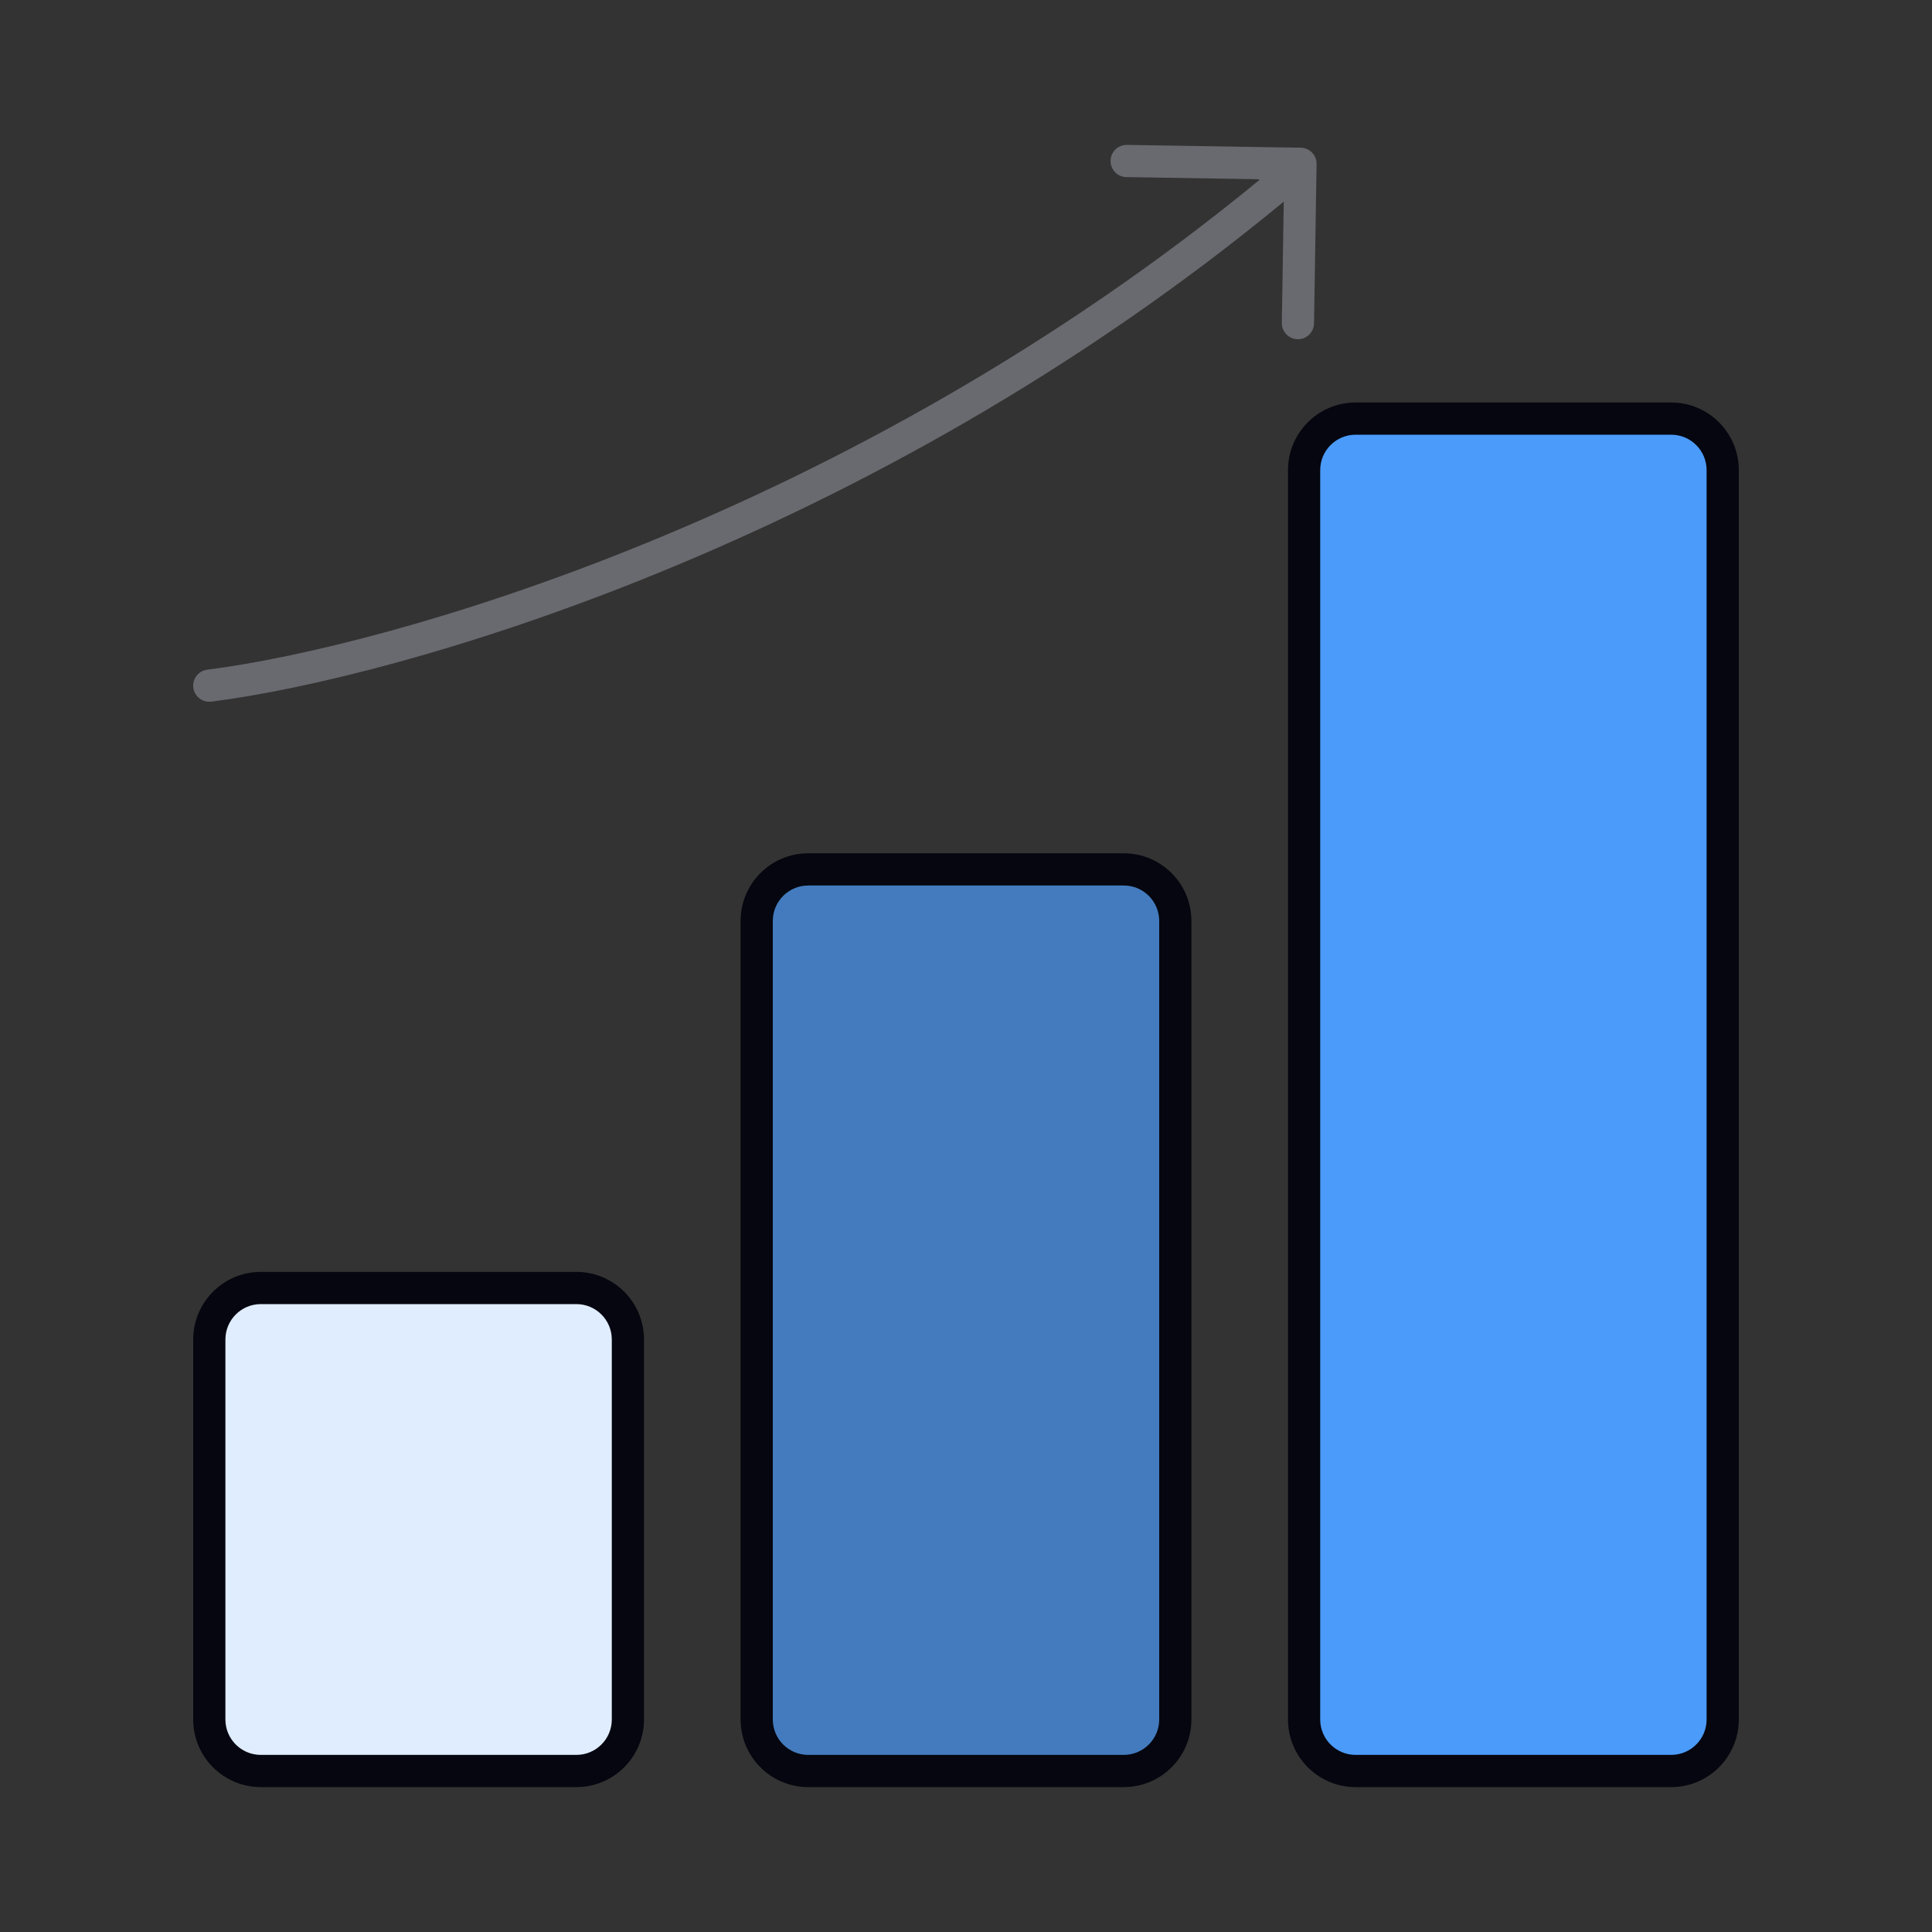 <svg width="600" height="600" viewBox="0 0 600 600" fill="none" xmlns="http://www.w3.org/2000/svg">
<rect x="0" y="0" width="600" height="600" fill="#333333" stroke="none"/>
<path d="M65 416C65 407.163 72.163 400 81 400H179C187.837 400 195 407.163 195 416V534C195 542.837 187.837 550 179 550H81C72.163 550 65 542.837 65 534V416Z" fill="#E0EDFE"/>
<path fill-rule="evenodd" clip-rule="evenodd" d="M60 416C60 404.402 69.402 395 81 395H179C190.598 395 200 404.402 200 416V534C200 545.598 190.598 555 179 555H81C69.402 555 60 545.598 60 534V416ZM81 405C74.925 405 70 409.925 70 416V534C70 540.075 74.925 545 81 545H179C185.075 545 190 540.075 190 534V416C190 409.925 185.075 405 179 405H81Z" fill="#05060F"/>
<path d="M235 286C235 277.163 242.163 270 251 270H349C357.837 270 365 277.163 365 286V534C365 542.837 357.837 550 349 550H251C242.163 550 235 542.837 235 534V286Z" fill="#4B9BFA" fill-opacity="0.7"/>
<path fill-rule="evenodd" clip-rule="evenodd" d="M230 286C230 274.402 239.402 265 251 265H349C360.598 265 370 274.402 370 286V534C370 545.598 360.598 555 349 555H251C239.402 555 230 545.598 230 534V286ZM251 275C244.925 275 240 279.925 240 286V534C240 540.075 244.925 545 251 545H349C355.075 545 360 540.075 360 534V286C360 279.925 355.075 275 349 275H251Z" fill="#05060F"/>
<path d="M405 146C405 137.163 412.163 130 421 130H519C527.837 130 535 137.163 535 146V534C535 542.837 527.837 550 519 550H421C412.163 550 405 542.837 405 534V146Z" fill="#4B9BFA"/>
<path fill-rule="evenodd" clip-rule="evenodd" d="M400 146C400 134.402 409.402 125 421 125H519C530.598 125 540 134.402 540 146V534C540 545.598 530.598 555 519 555H421C409.402 555 400 545.598 400 534V146ZM421 135C414.925 135 410 139.925 410 146V534C410 540.075 414.925 545 421 545H519C525.075 545 530 540.075 530 534V146C530 139.925 525.075 135 519 135H421Z" fill="#05060F"/>
<path d="M403.957 45.87L404.205 45.88C405.44 45.961 406.606 46.498 407.47 47.391C408.393 48.344 408.898 49.625 408.876 50.951L408.081 100.432L408.071 100.689C407.894 103.328 405.674 105.393 402.999 105.348C400.238 105.302 398.037 103.027 398.083 100.266L398.681 62.615C269.298 169.483 123.118 210.645 65.627 217.895C62.887 218.241 60.386 216.3 60.04 213.56C59.694 210.821 61.635 208.319 64.375 207.973C120.1 200.946 263.782 160.631 391.24 55.791C390.909 55.71 390.542 55.659 390.134 55.647L349.817 55.001L349.559 54.989C346.92 54.812 344.855 52.595 344.897 49.921C344.942 47.16 347.216 44.957 349.976 45.001L403.957 45.87Z" fill="#696A6F"/>
</svg>
